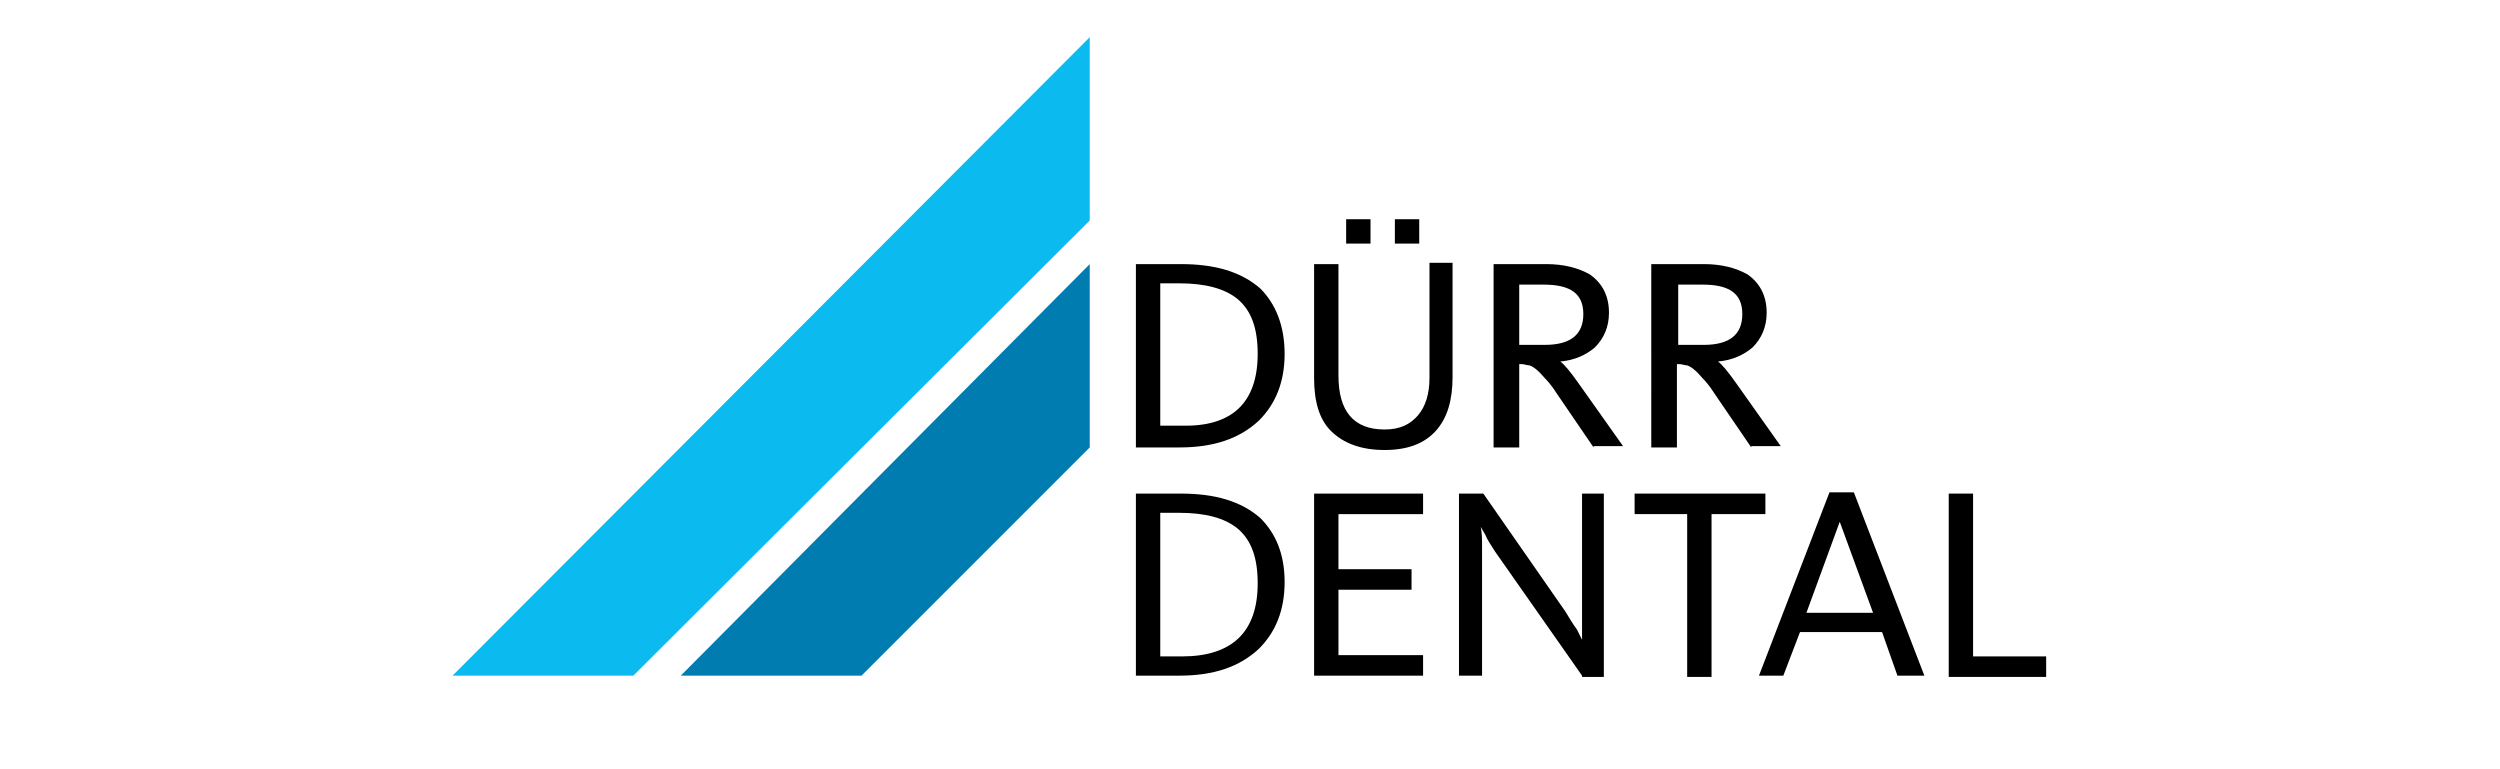 <?xml version="1.0" encoding="utf-8"?>
<!-- Generator: Adobe Illustrator 23.0.2, SVG Export Plug-In . SVG Version: 6.00 Build 0)  -->
<svg version="1.1" id="Ebene_1" xmlns="http://www.w3.org/2000/svg" xmlns:xlink="http://www.w3.org/1999/xlink" x="0px" y="0px"
	 width="195px" height="60px" viewBox="0 0 195 60" style="enable-background:new 0 0 195 60;" xml:space="preserve">
<style type="text/css">
	.Grün_x0020_bogenförmig{fill:url(#SVGID_1_);stroke:#FFFFFF;stroke-width:0.25;stroke-miterlimit:1;}
	.st0{fill-rule:evenodd;clip-rule:evenodd;fill:#007CB0;}
	.st1{fill-rule:evenodd;clip-rule:evenodd;fill:#0BBBEF;}
	.st2{fill:none;stroke:#000000;stroke-width:0.107;}
	.st3{fill-rule:evenodd;clip-rule:evenodd;}
</style>
<linearGradient id="SVGID_1_" gradientUnits="userSpaceOnUse" x1="0" y1="450.945" x2="0.707" y2="450.238">
	<stop  offset="0" style="stop-color:#1DA238"/>
	<stop  offset="0.983" style="stop-color:#24391D"/>
</linearGradient>
<g>
	<g>
		<g>
			<polygon class="st0" points="85,34.9 67.2,52.7 53.1,52.7 85,20.6 			"/>
		</g>
	</g>
	<g>
		<g>
			<polygon class="st1" points="35.3,52.7 49.4,52.7 85,17.2 85,2.9 			"/>
		</g>
	</g>
	<g>
		<g>
			<g>
				<path d="M100.2,45.4c0,2.2-0.7,3.9-2,5.2c-1.5,1.4-3.5,2.1-6.2,2.1h-3.4V38.5h3.5c2.7,0,4.7,0.6,6.2,1.9
					C99.5,41.6,100.2,43.2,100.2,45.4z M98.1,45.5c0-2-0.5-3.4-1.6-4.3C95.5,40.4,94,40,92,40h-1.5v11.2h1.7
					C96.1,51.2,98.1,49.3,98.1,45.5z"/>
			</g>
		</g>
		<g>
			<g>
				<path d="M102.5,52.7V38.5h8.5v1.6h-6.6v4.3h5.7V46h-5.7v5.1h6.6v1.6H102.5z"/>
			</g>
		</g>
		<g>
			<g>
				<path d="M123.4,52.7l-6.8-9.7c-0.3-0.5-0.6-0.9-0.7-1.2l-0.4-0.7h0c0.1,0.5,0.1,1,0.1,1.6v10h-1.8V38.5h1.9l6.4,9.2
					c0.3,0.5,0.6,1,0.9,1.4l0.4,0.8c0-0.4,0-1.1,0-2l0-9.4h1.7v14.3H123.4z"/>
			</g>
		</g>
		<g>
			<g>
				<path d="M133.5,40.1v12.7h-1.9V40.1h-4.1v-1.6h10.2v1.6H133.5z"/>
			</g>
		</g>
		<g>
			<g>
				<path d="M139.1,52.7h-1.9l5.5-14.3h1.9l5.5,14.3h-2.1l-1.2-3.4h-6.4L139.1,52.7z M143.5,40.7L143.5,40.7l-2.6,7.1h5.2
					L143.5,40.7z"/>
			</g>
		</g>
		<g>
			<g>
				<path d="M152,52.7V38.5h1.9v12.7h5.7v1.6H152z"/>
			</g>
		</g>
		<g>
			<g>
				<g>
					<g>
						<path d="M100.2,27.6c0,2.2-0.7,3.9-2,5.2c-1.5,1.4-3.5,2.1-6.2,2.1h-3.4V20.6h3.5c2.7,0,4.7,0.6,6.2,1.9
							C99.5,23.7,100.2,25.4,100.2,27.6z M98.1,27.6c0-2-0.5-3.4-1.6-4.3c-1-0.8-2.5-1.2-4.5-1.2h-1.5v11.1h1.7
							C96.1,33.3,98.1,31.4,98.1,27.6z"/>
					</g>
				</g>
				<g>
					<g>
						<path d="M113.3,29.4c0,1.8-0.4,3.2-1.3,4.2c-0.9,1-2.2,1.5-4,1.5c-1.8,0-3.2-0.5-4.2-1.5c-0.9-0.9-1.3-2.3-1.3-4.1v-8.9h1.9
							v8.7c0,2.8,1.2,4.2,3.6,4.2c1.2,0,2-0.4,2.6-1.1c0.6-0.7,0.9-1.7,0.9-2.9v-9h1.8V29.4z"/>
					</g>
				</g>
				<g>
					<g>
						<path d="M124.3,34.9l-2.8-4.1c-0.5-0.8-0.9-1.2-1-1.3c-0.5-0.6-0.9-0.9-1.2-1c-0.2,0-0.4-0.1-0.6-0.1h-0.2v6.5h-2V20.6h4.1
							c1.4,0,2.5,0.3,3.4,0.8c1,0.7,1.5,1.7,1.5,3c0,1.1-0.4,2-1.1,2.7c-0.7,0.6-1.6,1-2.7,1.1v0c0.3,0.2,0.8,0.8,1.5,1.8l3.4,4.8
							H124.3z M123.5,24.5c0-1.6-1-2.3-3.1-2.3h-1.9v4.7h2C122.5,26.9,123.5,26.1,123.5,24.5z"/>
					</g>
				</g>
				<g>
					<g>
						<path d="M136.6,34.9l-2.8-4.1c-0.5-0.8-0.9-1.2-1-1.3c-0.5-0.6-0.9-0.9-1.2-1c-0.2,0-0.4-0.1-0.6-0.1h-0.2v6.5h-2V20.6h4.1
							c1.4,0,2.5,0.3,3.4,0.8c1,0.7,1.5,1.7,1.5,3c0,1.1-0.4,2-1.1,2.7c-0.7,0.6-1.6,1-2.7,1.1v0c0.3,0.2,0.8,0.8,1.5,1.8l3.4,4.8
							H136.6z M135.9,24.5c0-1.6-1-2.3-3.1-2.3h-1.9v4.7h2C134.9,26.9,135.9,26.1,135.9,24.5z"/>
					</g>
				</g>
			</g>
			<g>
				<g>
					<rect x="105" y="17.1" class="st3" width="1.9" height="1.9"/>
				</g>
			</g>
			<g>
				<g>
					<rect x="108.8" y="17.1" class="st3" width="1.9" height="1.9"/>
				</g>
			</g>
		</g>
	</g>
</g>
</svg>
